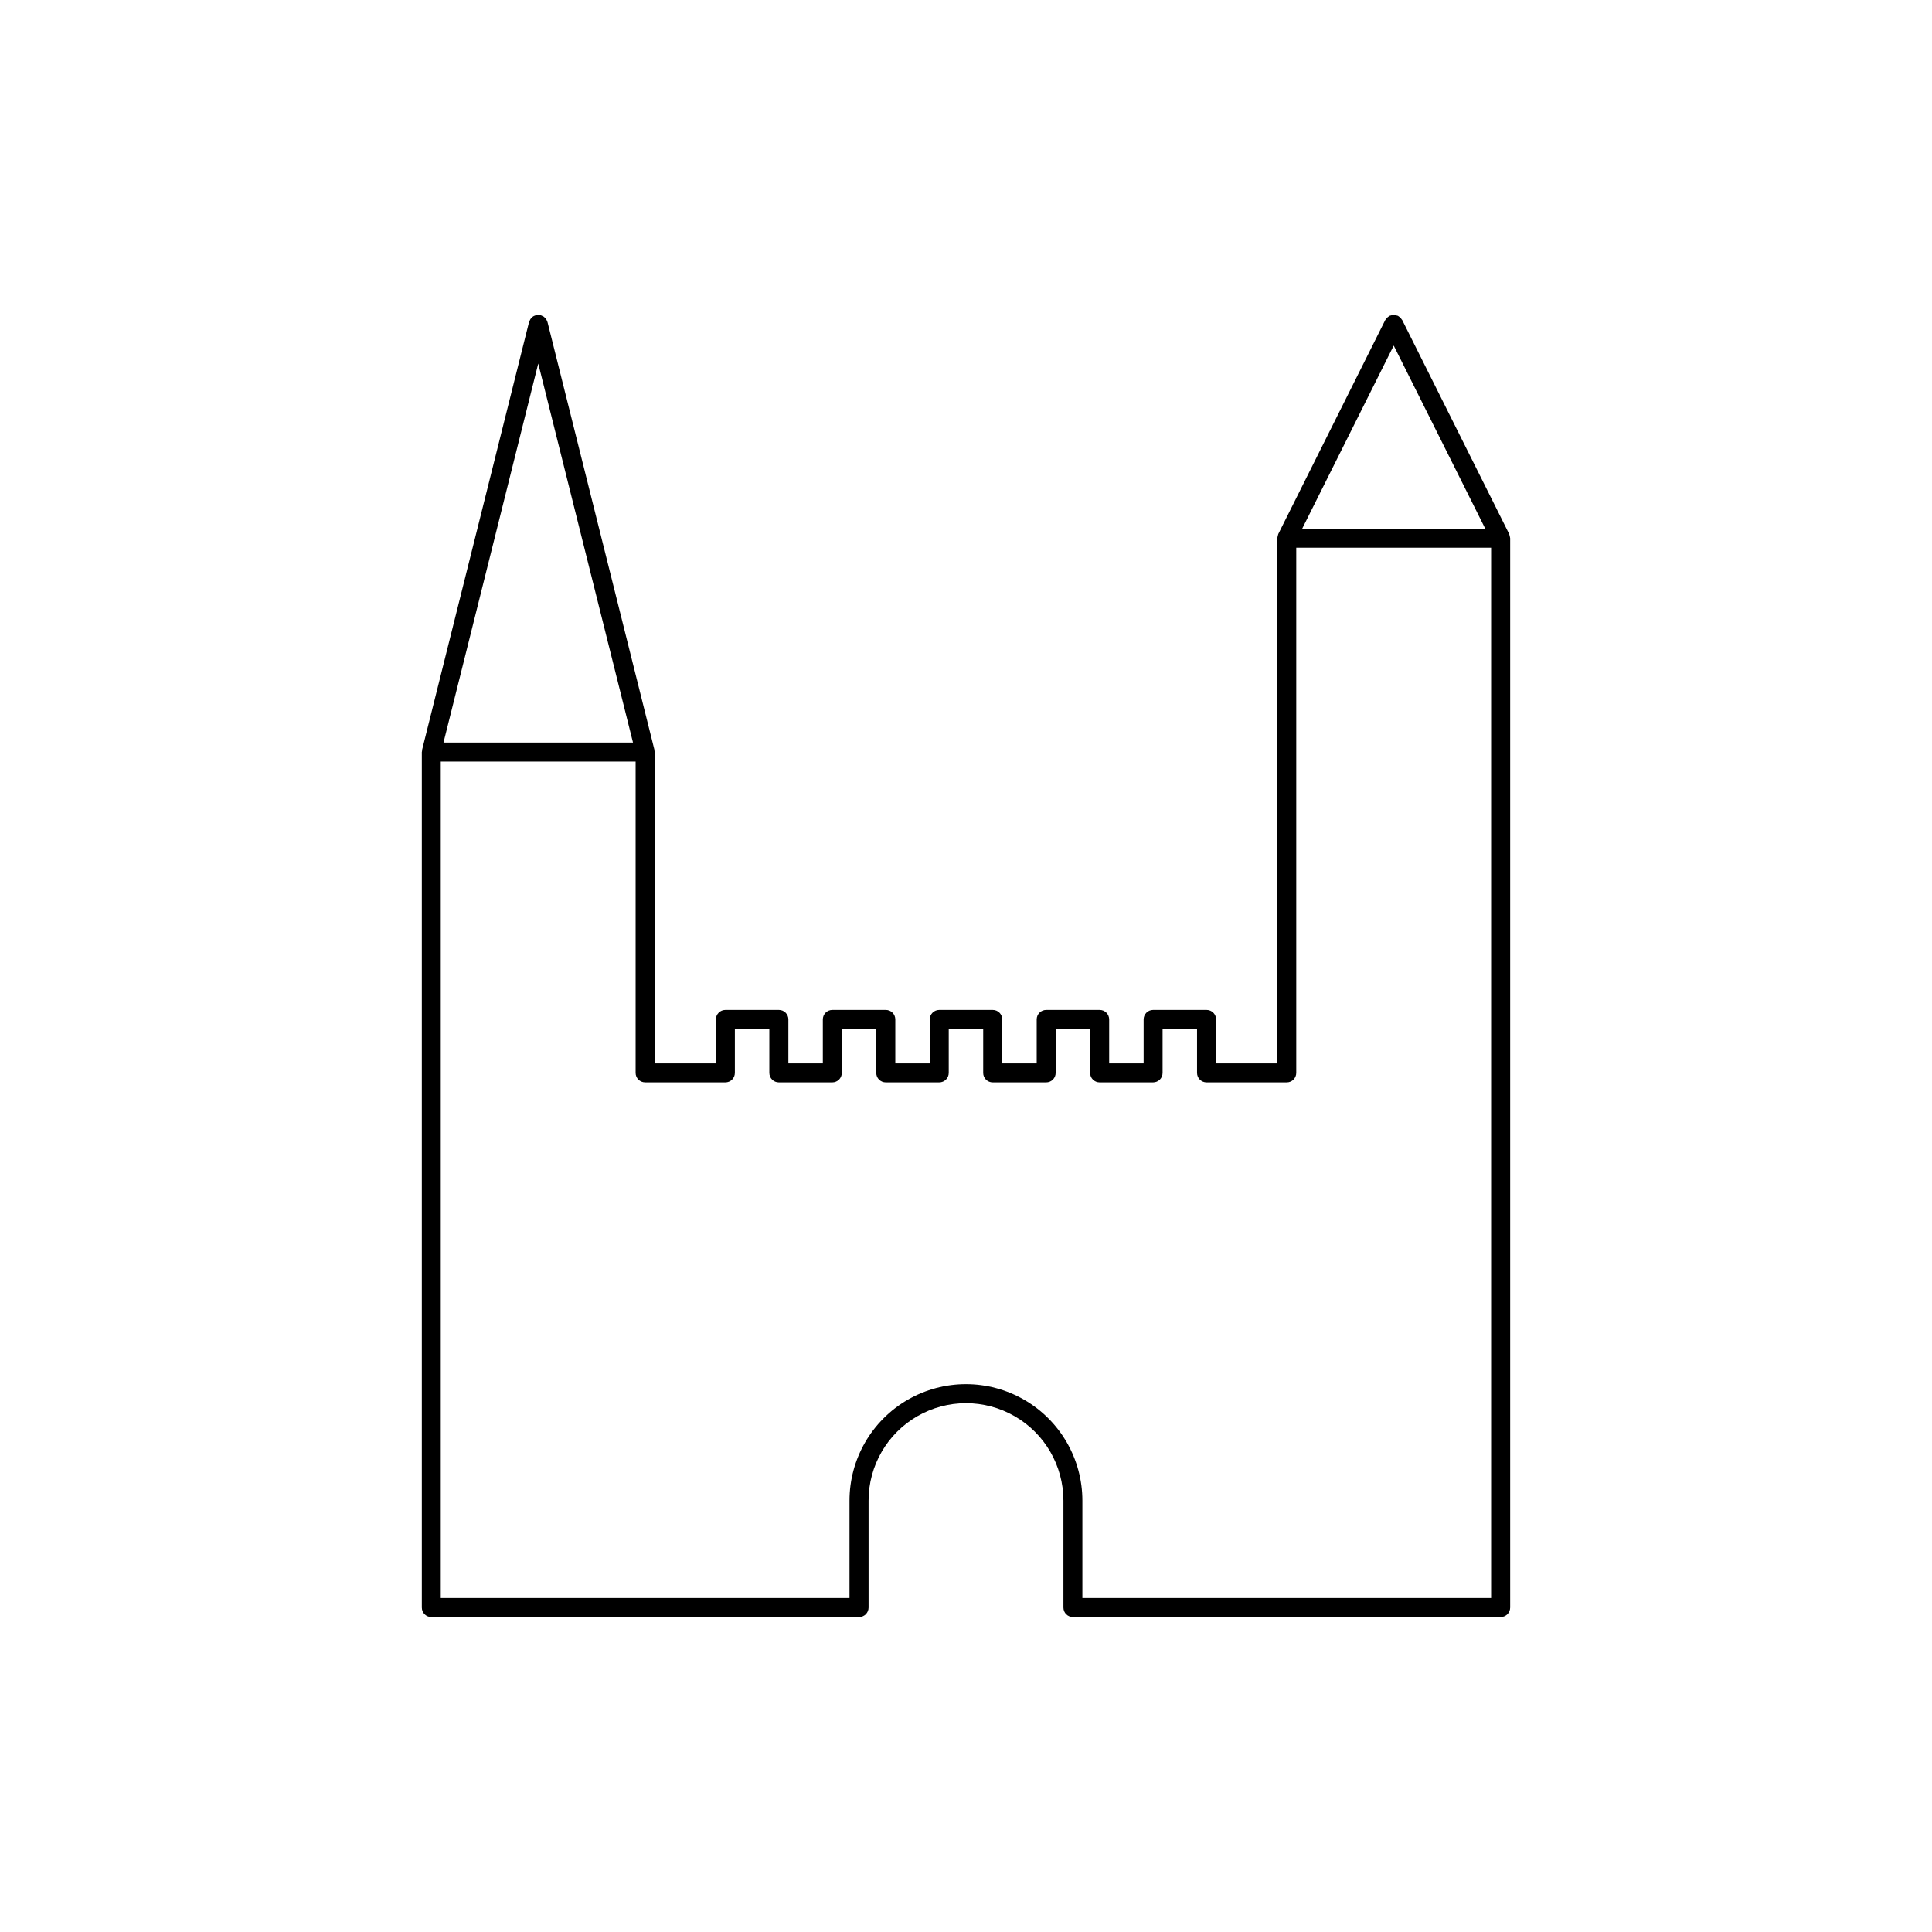 <?xml version="1.0" encoding="UTF-8"?>
<!-- Uploaded to: ICON Repo, www.iconrepo.com, Generator: ICON Repo Mixer Tools -->
<svg fill="#000000" width="800px" height="800px" version="1.1" viewBox="144 144 512 512" xmlns="http://www.w3.org/2000/svg">
 <path d="m258.3 572.54h113.36c0.668 0 1.309-0.266 1.781-0.738 0.473-0.473 0.738-1.113 0.738-1.781v-28.34c0-9.223 4.918-17.746 12.91-22.359 7.988-4.613 17.828-4.613 25.82 0 7.988 4.613 12.91 13.137 12.91 22.359v28.34c0 0.668 0.262 1.309 0.734 1.781 0.473 0.473 1.113 0.738 1.781 0.738h113.36c0.668 0 1.309-0.266 1.781-0.738 0.473-0.473 0.738-1.113 0.738-1.781v-283.39l-0.016-0.078c-0.055-0.328-0.133-0.652-0.23-0.973l-0.02-0.074-28.34-56.68v0.004c-0.055-0.082-0.117-0.16-0.18-0.23-0.176-0.297-0.422-0.543-0.715-0.719-0.074-0.062-0.152-0.125-0.234-0.18-0.055-0.027-0.113-0.023-0.172-0.047l0.004 0.004c-0.613-0.23-1.293-0.23-1.906-0.004-0.059 0.023-0.121 0.02-0.176 0.047-0.086 0.059-0.164 0.121-0.242 0.188-0.137 0.086-0.27 0.188-0.387 0.305-0.168 0.211-0.332 0.422-0.5 0.637l-28.34 56.68-0.02 0.074v-0.004c-0.098 0.32-0.172 0.645-0.23 0.977l-0.016 0.078v139.18h-16.215v-11.652 0.004c0-0.672-0.266-1.312-0.738-1.785-0.473-0.473-1.113-0.734-1.781-0.734h-14.168c-0.668 0-1.312 0.262-1.781 0.734-0.473 0.473-0.738 1.113-0.738 1.785v11.652h-9.133v-11.652c0-0.672-0.266-1.312-0.738-1.785s-1.113-0.734-1.781-0.734h-14.168c-0.668 0-1.309 0.262-1.781 0.734s-0.738 1.113-0.738 1.785v11.652h-9.133v-11.652c0-0.672-0.266-1.312-0.738-1.785-0.473-0.473-1.113-0.734-1.781-0.734h-14.168c-0.668 0-1.309 0.262-1.781 0.734-0.473 0.473-0.738 1.113-0.738 1.785v11.652h-9.133v-11.652c0-0.672-0.262-1.312-0.734-1.785s-1.113-0.734-1.785-0.734h-14.168c-0.668 0-1.309 0.262-1.781 0.734-0.473 0.473-0.738 1.113-0.738 1.785v11.652h-9.133v-11.652c0.004-0.672-0.262-1.312-0.734-1.785s-1.113-0.734-1.781-0.734h-14.172c-0.668 0-1.309 0.262-1.781 0.734s-0.738 1.113-0.738 1.785v11.652l-16.215-0.004v-82.5c-0.016-0.098-0.035-0.199-0.059-0.297 0-0.102-0.004-0.207-0.016-0.312l-28.34-113.36c-0.039-0.105-0.09-0.207-0.145-0.305-0.098-0.32-0.281-0.605-0.535-0.82-0.113-0.129-0.242-0.242-0.379-0.34-0.152-0.094-0.312-0.168-0.48-0.227-0.094-0.055-0.195-0.102-0.297-0.141-0.035-0.008-0.07 0.004-0.105-0.004v-0.004c-0.172-0.027-0.348-0.035-0.523-0.023-0.164-0.008-0.332 0-0.5 0.023-0.031 0.008-0.059-0.004-0.09 0.004v0.004c-0.086 0.035-0.172 0.074-0.254 0.117-0.332 0.094-0.629 0.277-0.855 0.539-0.133 0.117-0.254 0.254-0.359 0.398-0.086 0.141-0.156 0.293-0.211 0.445-0.059 0.105-0.113 0.219-0.156 0.332l-28.34 113.36c-0.012 0.105-0.016 0.211-0.012 0.312-0.027 0.098-0.047 0.199-0.062 0.297v226.71c0 0.668 0.266 1.309 0.738 1.781 0.473 0.473 1.113 0.738 1.781 0.738zm28.34-332.2 25.113 100.45h-50.223zm226.71-4.758 24.262 48.527h-48.523zm-177.12 195.26c0.668 0 1.309-0.266 1.781-0.738 0.473-0.473 0.738-1.113 0.738-1.781v-11.652h9.133v11.652c0 0.668 0.266 1.309 0.738 1.781 0.469 0.473 1.113 0.738 1.781 0.738h14.168c0.668 0 1.309-0.266 1.781-0.738 0.473-0.473 0.738-1.113 0.738-1.781v-11.652h9.133v11.652c0 0.668 0.262 1.309 0.734 1.781 0.473 0.473 1.113 0.738 1.781 0.738h14.172c0.668 0 1.309-0.266 1.781-0.738 0.473-0.473 0.738-1.113 0.738-1.781v-11.652h9.133v11.652h-0.004c0 0.668 0.266 1.309 0.738 1.781 0.473 0.473 1.113 0.738 1.781 0.738h14.172c0.668 0 1.309-0.266 1.781-0.738 0.473-0.473 0.738-1.113 0.738-1.781v-11.652h9.133v11.652h-0.004c0 0.668 0.266 1.309 0.738 1.781 0.473 0.473 1.113 0.738 1.781 0.738h14.172c0.668 0 1.309-0.266 1.781-0.738 0.473-0.473 0.738-1.113 0.734-1.781v-11.652h9.133v11.652c0 0.668 0.266 1.309 0.738 1.781 0.473 0.473 1.113 0.738 1.781 0.738h21.254c0.668 0 1.309-0.266 1.781-0.738 0.473-0.473 0.738-1.113 0.738-1.781v-139.18h51.641v278.36h-108.32v-25.824c0-11.023-5.879-21.211-15.43-26.723-9.547-5.512-21.309-5.512-30.855 0-9.547 5.512-15.43 15.699-15.43 26.723v25.82h-108.32v-221.68h51.641v82.5c0 0.668 0.266 1.309 0.738 1.781 0.473 0.473 1.113 0.738 1.781 0.738z"/>
</svg>